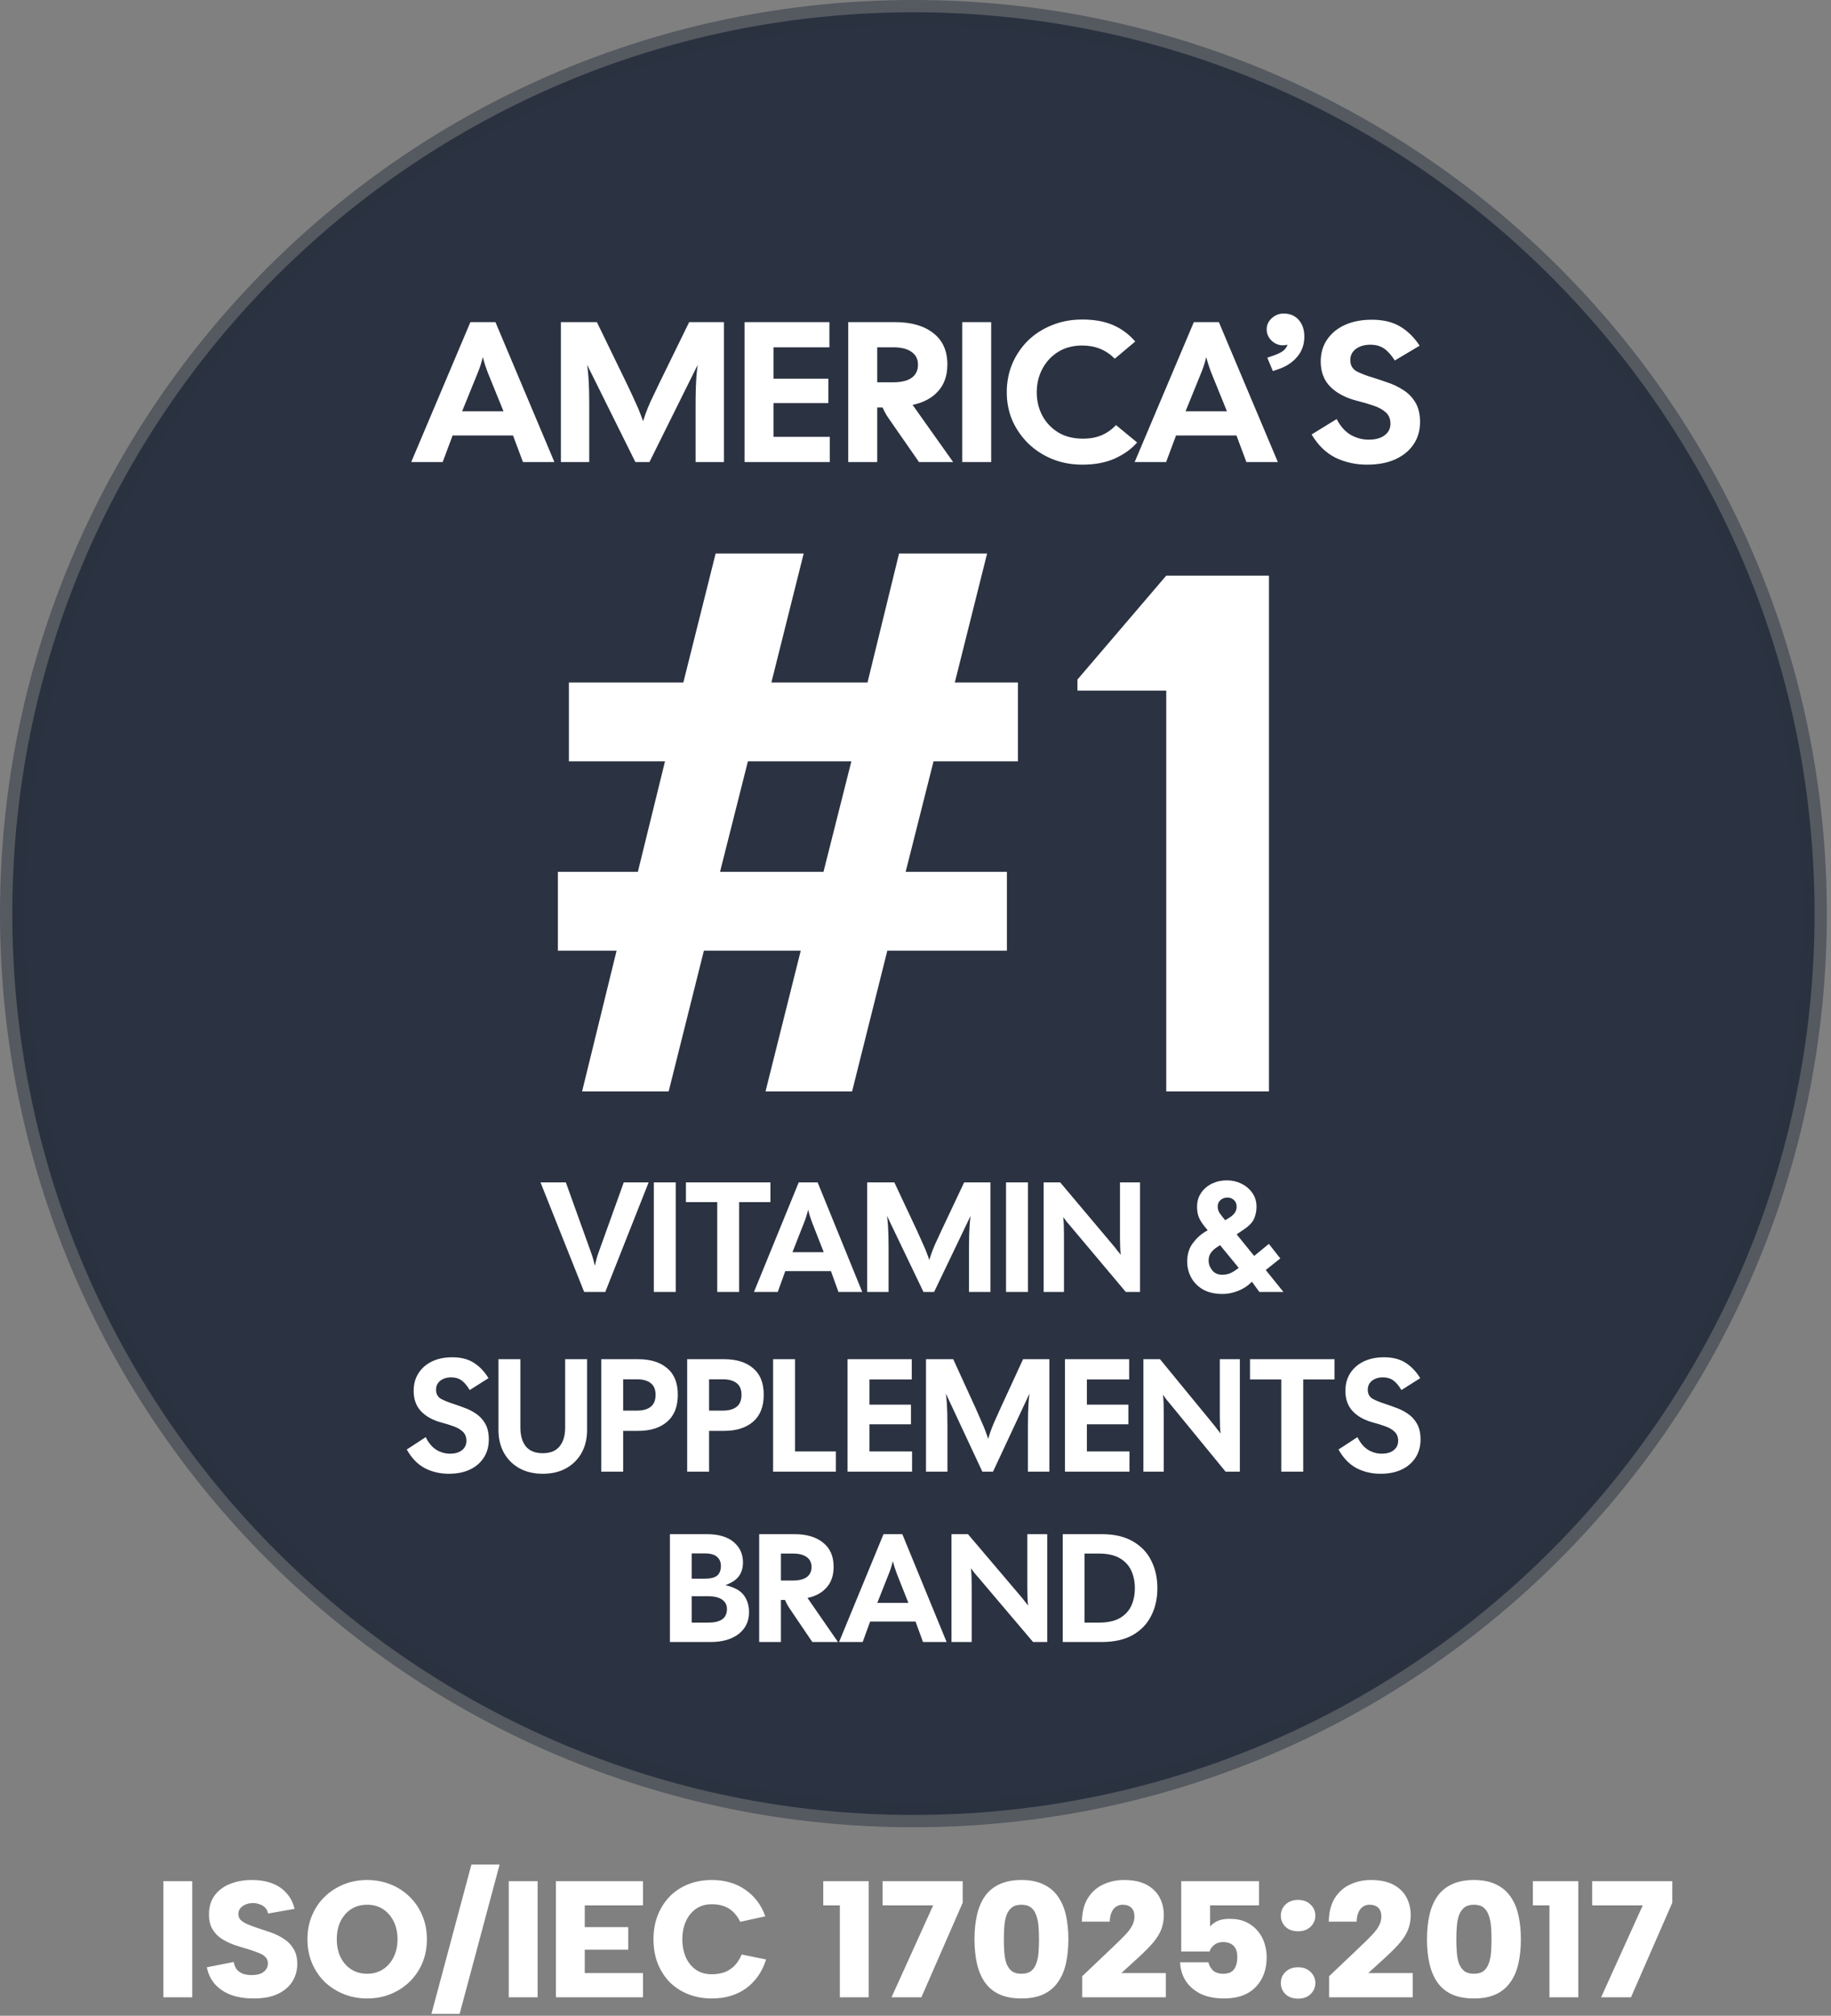 <svg xmlns="http://www.w3.org/2000/svg" fill="none" viewBox="0 0 298 328" height="328" width="298">
<rect x="0" y="0" width="298" height="328" fill="#808080" stroke="none"/>
<path stroke-width="4" stroke-opacity="0.5" stroke="#2B3241" fill="#2B3241" d="M148.661 295.322C229.66 295.322 295.322 229.66 295.322 148.661C295.322 67.662 229.66 2 148.661 2C67.662 2 2 67.662 2 148.661C2 229.66 67.662 295.322 148.661 295.322Z"></path>
<path fill="white" d="M94.737 177.59L100.35 154.691H90.797V141.863H103.813L108.231 123.879H92.588V111.051H111.216L116.471 90.07H130.8L125.546 111.051H141.189L146.324 90.07H160.653L155.399 111.051H165.668V123.879H151.936L147.398 141.863H163.877V154.691H144.413L138.681 177.59H124.591L130.322 154.691H114.56L108.828 177.59H94.737ZM117.187 141.863H134.024L138.562 123.879H121.725L117.187 141.863ZM189.808 177.59V112.37H175.359V110.571L189.808 93.667H206.525V177.59H189.808Z"></path>
<path fill="white" d="M66.926 75.185L76.558 52.414H80.633L90.231 75.185H85.112L83.496 70.859H73.662L72.045 75.185H66.926ZM77.737 60.709L75.211 66.923H81.946L79.42 60.709C79.084 59.842 78.803 58.974 78.579 58.107C78.354 59.039 78.073 59.907 77.737 60.709ZM91.285 75.185V52.414H97.145L102.028 62.466C102.59 63.637 103.039 64.602 103.375 65.361C103.735 66.12 104.004 66.749 104.184 67.248C104.386 67.747 104.543 68.18 104.655 68.549C104.768 68.18 104.914 67.747 105.093 67.248C105.273 66.749 105.531 66.12 105.868 65.361C106.227 64.602 106.687 63.637 107.248 62.466L112.165 52.414H117.823V75.185H113.209V65.979C113.209 64.938 113.221 64.049 113.243 63.312C113.266 62.575 113.299 61.902 113.344 61.295C113.389 60.666 113.456 60.026 113.546 59.376L105.699 75.185H103.409L95.562 59.376C95.652 60.026 95.719 60.666 95.764 61.295C95.809 61.902 95.843 62.575 95.865 63.312C95.888 64.049 95.899 64.938 95.899 65.979V75.185H91.285ZM121.181 75.185V52.414H134.989V56.513H125.896V61.62H134.821V65.589H125.896V71.086H135.056V75.185H121.181ZM138.053 75.185V52.414H145.664C148.314 52.414 150.39 53.011 151.895 54.203C153.421 55.375 154.185 57.077 154.185 59.311C154.185 61.111 153.68 62.564 152.669 63.67C151.681 64.776 150.301 65.513 148.527 65.882L155.128 75.185H149.571L144.553 67.963C144.238 67.508 143.935 66.955 143.644 66.305H142.768V75.185H138.053ZM142.768 62.206H145.395C146.675 62.206 147.662 61.967 148.358 61.49C149.054 60.991 149.403 60.276 149.403 59.343C149.403 58.432 149.054 57.738 148.358 57.261C147.662 56.762 146.675 56.513 145.395 56.513H142.768V62.206ZM156.602 75.185V52.414H161.317V75.185H156.602ZM176.143 75.608C174.392 75.608 172.764 75.304 171.26 74.697C169.778 74.09 168.476 73.244 167.353 72.16C166.253 71.075 165.389 69.829 164.76 68.419C164.154 66.988 163.851 65.459 163.851 63.832C163.851 62.206 164.143 60.677 164.727 59.246C165.333 57.814 166.175 56.556 167.252 55.472C168.352 54.388 169.655 53.542 171.159 52.935C172.663 52.306 174.325 51.992 176.143 51.992C178.074 51.992 179.724 52.284 181.094 52.87C182.486 53.455 183.71 54.355 184.765 55.57L181.431 58.367C180.016 56.936 178.254 56.22 176.143 56.22C174.639 56.22 173.326 56.567 172.203 57.261C171.103 57.955 170.25 58.877 169.644 60.026C169.037 61.176 168.734 62.444 168.734 63.832C168.734 65.22 169.037 66.489 169.644 67.638C170.25 68.766 171.114 69.677 172.237 70.371C173.359 71.043 174.695 71.379 176.244 71.379C177.39 71.379 178.4 71.195 179.276 70.826C180.151 70.457 180.937 69.904 181.633 69.167L185.068 71.997C184.17 73.038 182.969 73.906 181.465 74.6C179.983 75.272 178.209 75.608 176.143 75.608ZM184.668 75.185L194.3 52.414H198.375L207.973 75.185H202.854L201.237 70.859H191.403L189.787 75.185H184.668ZM195.478 60.709L192.953 66.923H199.688L197.162 60.709C196.826 59.842 196.545 58.974 196.32 58.107C196.096 59.039 195.815 59.907 195.478 60.709ZM207.164 60.384L206.255 58.205L207.198 57.879C207.894 57.641 208.421 57.391 208.781 57.131C209.14 56.871 209.398 56.524 209.555 56.09C209.286 56.155 209.028 56.188 208.781 56.188C208.107 56.188 207.501 55.938 206.962 55.44C206.423 54.919 206.154 54.301 206.154 53.586C206.154 52.891 206.423 52.295 206.962 51.796C207.523 51.276 208.174 51.016 208.915 51.016C209.926 51.016 210.734 51.352 211.34 52.024C211.969 52.696 212.283 53.618 212.283 54.789C212.283 56.047 211.902 57.131 211.138 58.042C210.375 58.953 209.364 59.625 208.107 60.059L207.164 60.384ZM222.494 75.608C220.63 75.608 218.913 75.228 217.341 74.469C215.792 73.689 214.501 72.431 213.468 70.696L217.543 68.191C218.149 69.362 218.913 70.219 219.833 70.761C220.754 71.281 221.731 71.542 222.763 71.542C223.863 71.542 224.728 71.303 225.357 70.826C225.985 70.349 226.3 69.72 226.3 68.939C226.3 68.18 226.053 67.573 225.559 67.118C225.065 66.662 224.402 66.294 223.572 66.012C222.763 65.73 221.876 65.47 220.911 65.231C219.092 64.776 217.644 64.027 216.567 62.986C215.489 61.924 214.95 60.536 214.95 58.823C214.95 57.456 215.298 56.264 215.994 55.245C216.69 54.225 217.656 53.434 218.89 52.87C220.148 52.306 221.607 52.024 223.269 52.024C225.11 52.024 226.648 52.393 227.882 53.13C229.117 53.867 230.173 54.908 231.048 56.253L227.007 58.66C226.446 57.771 225.862 57.12 225.256 56.708C224.649 56.296 223.908 56.09 223.033 56.09C222.09 56.09 221.304 56.318 220.675 56.773C220.069 57.229 219.766 57.836 219.766 58.595C219.766 59.441 220.125 60.059 220.844 60.449C221.585 60.818 222.472 61.154 223.504 61.458C224.2 61.674 224.975 61.935 225.828 62.238C226.704 62.52 227.546 62.921 228.354 63.442C229.162 63.941 229.825 64.613 230.341 65.459C230.857 66.305 231.116 67.378 231.116 68.679C231.116 70.045 230.768 71.249 230.072 72.29C229.376 73.331 228.388 74.144 227.108 74.73C225.828 75.315 224.29 75.608 222.494 75.608Z"></path>
<path fill="white" d="M73.032 239.808C71.622 239.808 70.323 239.503 69.133 238.893C67.961 238.266 66.984 237.255 66.203 235.86L69.286 233.847C69.745 234.788 70.323 235.477 71.019 235.912C71.716 236.331 72.454 236.54 73.236 236.54C74.068 236.54 74.722 236.348 75.198 235.965C75.674 235.581 75.911 235.076 75.911 234.448C75.911 233.838 75.725 233.35 75.351 232.984C74.977 232.618 74.476 232.321 73.847 232.095C73.236 231.868 72.565 231.659 71.834 231.467C70.458 231.101 69.363 230.5 68.547 229.663C67.732 228.809 67.324 227.693 67.324 226.316C67.324 225.218 67.588 224.259 68.114 223.44C68.641 222.621 69.371 221.985 70.305 221.531C71.257 221.078 72.361 220.852 73.618 220.852C75.011 220.852 76.175 221.148 77.109 221.741C78.043 222.333 78.842 223.17 79.504 224.251L76.446 226.186C76.022 225.471 75.58 224.948 75.121 224.617C74.663 224.286 74.102 224.12 73.44 224.12C72.726 224.12 72.132 224.303 71.656 224.669C71.197 225.035 70.968 225.523 70.968 226.133C70.968 226.813 71.24 227.31 71.783 227.624C72.344 227.92 73.015 228.19 73.796 228.434C74.323 228.609 74.909 228.818 75.555 229.062C76.217 229.288 76.854 229.611 77.466 230.029C78.077 230.43 78.578 230.971 78.969 231.65C79.36 232.33 79.555 233.193 79.555 234.239C79.555 235.337 79.292 236.305 78.765 237.141C78.239 237.978 77.491 238.632 76.523 239.102C75.555 239.573 74.391 239.808 73.032 239.808ZM88.338 239.808C86.894 239.808 85.628 239.512 84.541 238.919C83.454 238.309 82.613 237.472 82.018 236.409C81.424 235.328 81.126 234.091 81.126 232.696V221.165H84.694V232.304C84.694 233.594 84.991 234.614 85.585 235.363C86.197 236.095 87.114 236.461 88.338 236.461C89.561 236.461 90.469 236.095 91.064 235.363C91.675 234.614 91.981 233.594 91.981 232.304V221.165H95.549V232.696C95.549 234.091 95.251 235.328 94.657 236.409C94.062 237.472 93.221 238.309 92.134 238.919C91.064 239.512 89.798 239.808 88.338 239.808ZM97.854 239.468V221.165H103.868C105.872 221.165 107.444 221.653 108.582 222.63C109.737 223.588 110.314 225.026 110.314 226.944C110.314 228.879 109.737 230.343 108.582 231.337C107.444 232.33 105.872 232.827 103.868 232.827H101.422V239.468H97.854ZM101.422 229.532H103.664C104.632 229.532 105.38 229.323 105.906 228.905C106.433 228.487 106.696 227.842 106.696 226.97C106.696 226.098 106.433 225.462 105.906 225.061C105.38 224.643 104.632 224.434 103.664 224.434H101.422V229.532ZM111.839 239.468V221.165H117.852C119.857 221.165 121.428 221.653 122.566 222.63C123.722 223.588 124.299 225.026 124.299 226.944C124.299 228.879 123.722 230.343 122.566 231.337C121.428 232.33 119.857 232.827 117.852 232.827H115.406V239.468H111.839ZM115.406 229.532H117.648C118.617 229.532 119.364 229.323 119.891 228.905C120.418 228.487 120.681 227.842 120.681 226.97C120.681 226.098 120.418 225.462 119.891 225.061C119.364 224.643 118.617 224.434 117.648 224.434H115.406V229.532ZM125.824 239.468V221.165H129.391V236.174H136.042V239.468H125.824ZM137.942 239.468V221.165H148.389V224.46H141.509V228.565H148.262V231.755H141.509V236.174H148.44V239.468H137.942ZM150.707 239.468V221.165H155.141L158.836 229.245C159.261 230.186 159.6 230.962 159.855 231.572C160.127 232.182 160.331 232.687 160.467 233.088C160.62 233.489 160.738 233.838 160.823 234.134C160.908 233.838 161.019 233.489 161.155 233.088C161.291 232.687 161.486 232.182 161.741 231.572C162.012 230.962 162.361 230.186 162.785 229.245L166.506 221.165H170.786V239.468H167.296V232.069C167.296 231.232 167.304 230.517 167.321 229.925C167.338 229.332 167.363 228.792 167.397 228.303C167.431 227.798 167.482 227.284 167.55 226.761L161.613 239.468H159.881L153.944 226.761C154.011 227.284 154.062 227.798 154.096 228.303C154.13 228.792 154.156 229.332 154.173 229.925C154.19 230.517 154.198 231.232 154.198 232.069V239.468H150.707ZM173.327 239.468V221.165H183.774V224.46H176.894V228.565H183.646V231.755H176.894V236.174H183.825V239.468H173.327ZM186.092 239.468V221.165H188.793L197.482 231.755C197.686 231.999 197.881 232.252 198.068 232.513C198.272 232.757 198.467 233.01 198.654 233.271C198.603 232.888 198.569 232.435 198.552 231.912C198.535 231.371 198.527 230.831 198.527 230.291V221.165H201.788V239.468H199.469L190.449 228.46C190.245 228.216 190.041 227.972 189.838 227.728C189.651 227.467 189.464 227.205 189.277 226.944C189.328 227.327 189.362 227.789 189.379 228.33C189.396 228.853 189.404 229.384 189.404 229.925V239.468H186.092ZM208.536 239.468V224.46H203.44V221.165H217.199V224.46H212.103V239.468H208.536ZM224.673 239.808C223.263 239.808 221.964 239.503 220.775 238.893C219.603 238.266 218.626 237.255 217.844 235.86L220.928 233.847C221.386 234.788 221.964 235.477 222.66 235.912C223.357 236.331 224.096 236.54 224.877 236.54C225.709 236.54 226.363 236.348 226.839 235.965C227.315 235.581 227.553 235.076 227.553 234.448C227.553 233.838 227.366 233.35 226.992 232.984C226.618 232.618 226.117 232.321 225.489 232.095C224.877 231.868 224.206 231.659 223.476 231.467C222.1 231.101 221.004 230.5 220.189 229.663C219.373 228.809 218.966 227.693 218.966 226.316C218.966 225.218 219.229 224.259 219.755 223.44C220.282 222.621 221.012 221.985 221.947 221.531C222.898 221.078 224.002 220.852 225.259 220.852C226.652 220.852 227.816 221.148 228.75 221.741C229.684 222.333 230.483 223.17 231.145 224.251L228.088 226.186C227.663 225.471 227.221 224.948 226.763 224.617C226.304 224.286 225.743 224.12 225.081 224.12C224.367 224.12 223.773 224.303 223.297 224.669C222.839 225.035 222.609 225.523 222.609 226.133C222.609 226.813 222.881 227.31 223.425 227.624C223.985 227.92 224.656 228.19 225.438 228.434C225.964 228.609 226.55 228.818 227.196 229.062C227.858 229.288 228.495 229.611 229.107 230.029C229.718 230.43 230.22 230.971 230.61 231.65C231.001 232.33 231.196 233.193 231.196 234.239C231.196 235.337 230.933 236.305 230.406 237.141C229.88 237.978 229.132 238.632 228.164 239.102C227.196 239.573 226.032 239.808 224.673 239.808Z"></path>
<path fill="white" d="M109.031 267.185V249.633H115.001C116.924 249.633 118.391 250.059 119.403 250.912C120.415 251.764 120.921 252.876 120.921 254.247C120.921 255.082 120.71 255.81 120.288 256.428C119.884 257.03 119.141 257.531 118.062 257.933C119.512 258.267 120.516 258.819 121.072 259.588C121.629 260.34 121.907 261.259 121.907 262.346C121.907 263.817 121.342 264.995 120.212 265.881C119.082 266.751 117.556 267.185 115.634 267.185H109.031ZM112.573 256.879H114.672C115.633 256.879 116.316 256.712 116.721 256.378C117.126 256.027 117.328 255.5 117.328 254.798C117.328 254.196 117.126 253.712 116.721 253.344C116.316 252.959 115.633 252.767 114.672 252.767H112.573V256.879ZM112.573 264.026H115.305C116.266 264.026 117.008 263.85 117.531 263.499C118.053 263.132 118.315 262.563 118.315 261.794C118.315 261.159 118.053 260.657 117.531 260.29C117.008 259.922 116.266 259.738 115.305 259.738H112.573V264.026ZM123.557 267.185V249.633H129.274C131.264 249.633 132.824 250.093 133.953 251.012C135.1 251.915 135.674 253.227 135.674 254.949C135.674 256.336 135.294 257.456 134.535 258.309C133.793 259.161 132.756 259.73 131.424 260.014L136.382 267.185H132.208L128.439 261.619C128.203 261.268 127.975 260.841 127.756 260.34H127.098V267.185H123.557ZM127.098 257.18H129.071C130.032 257.18 130.775 256.996 131.297 256.629C131.82 256.244 132.081 255.693 132.081 254.974C132.081 254.272 131.82 253.737 131.297 253.369C130.775 252.985 130.032 252.792 129.071 252.792H127.098V257.18ZM136.559 267.185L143.794 249.633H146.854L154.064 267.185H150.219L149.005 263.85H141.618L140.404 267.185H136.559ZM144.679 256.027L142.782 260.816H147.841L145.944 256.027C145.691 255.358 145.48 254.69 145.311 254.021C145.143 254.74 144.932 255.408 144.679 256.027ZM154.856 267.185V249.633H157.537L166.163 259.788C166.366 260.022 166.559 260.265 166.745 260.515C166.947 260.749 167.141 260.992 167.327 261.243C167.276 260.875 167.242 260.44 167.226 259.939C167.209 259.42 167.2 258.902 167.2 258.384V249.633H170.438V267.185H168.136L159.181 256.629C158.979 256.395 158.777 256.161 158.574 255.927C158.389 255.676 158.203 255.425 158.018 255.174C158.068 255.542 158.102 255.985 158.119 256.503C158.136 257.005 158.144 257.515 158.144 258.033V267.185H154.856ZM172.963 267.185V249.633H179.287C181.328 249.633 183.014 250.017 184.346 250.786C185.695 251.555 186.699 252.6 187.357 253.921C188.031 255.241 188.368 256.746 188.368 258.434C188.368 260.106 188.031 261.602 187.357 262.923C186.699 264.243 185.695 265.288 184.346 266.057C183.014 266.809 181.328 267.185 179.287 267.185H172.963ZM178.857 252.792H176.505V264.026H178.857C180.257 264.026 181.387 263.783 182.247 263.299C183.107 262.797 183.731 262.129 184.119 261.293C184.507 260.44 184.7 259.487 184.7 258.434C184.7 257.364 184.507 256.411 184.119 255.576C183.731 254.723 183.107 254.046 182.247 253.545C181.387 253.043 180.257 252.792 178.857 252.792Z"></path>
<path fill="white" d="M95.074 210.225L87.969 192.398H92.094L96.169 203.731C96.44 204.478 96.653 205.225 96.805 205.972C96.89 205.598 96.984 205.225 97.085 204.851C97.187 204.461 97.306 204.087 97.442 203.731L101.517 192.398H105.566L98.512 210.225H95.074ZM106.412 210.225V192.398H109.977V210.225H106.412ZM116.732 210.225V195.607H111.638V192.398H125.39V195.607H120.297V210.225H116.732ZM122.71 210.225L129.993 192.398H133.074L140.332 210.225H136.461L135.239 206.838H127.803L126.581 210.225H122.71ZM130.884 198.892L128.974 203.756H134.068L132.158 198.892C131.903 198.213 131.691 197.534 131.521 196.855C131.351 197.585 131.139 198.264 130.884 198.892ZM141.129 210.225V192.398H145.56L149.253 200.267C149.677 201.184 150.017 201.94 150.271 202.534C150.543 203.128 150.747 203.62 150.883 204.011C151.035 204.401 151.154 204.741 151.239 205.03C151.324 204.741 151.434 204.401 151.57 204.011C151.706 203.62 151.901 203.128 152.156 202.534C152.427 201.94 152.775 201.184 153.2 200.267L156.918 192.398H161.196V210.225H157.707V203.018C157.707 202.203 157.716 201.507 157.733 200.93C157.75 200.352 157.775 199.826 157.809 199.351C157.843 198.858 157.894 198.357 157.962 197.848L152.028 210.225H150.297L144.363 197.848C144.431 198.357 144.482 198.858 144.516 199.351C144.55 199.826 144.575 200.352 144.592 200.93C144.609 201.507 144.618 202.203 144.618 203.018V210.225H141.129ZM163.735 210.225V192.398H167.301V210.225H163.735ZM169.853 210.225V192.398H172.552L181.236 202.712C181.44 202.95 181.635 203.196 181.822 203.451C182.026 203.688 182.221 203.935 182.408 204.189C182.357 203.816 182.323 203.374 182.306 202.865C182.289 202.339 182.28 201.812 182.28 201.286V192.398H185.54V210.225H183.223L174.208 199.503C174.004 199.266 173.8 199.028 173.597 198.79C173.41 198.536 173.223 198.281 173.036 198.026C173.087 198.4 173.121 198.85 173.138 199.376C173.155 199.885 173.164 200.403 173.164 200.93V210.225H169.853Z"></path>
<path fill="white" d="M198.949 210.551C197.726 210.551 196.682 210.314 195.816 209.839C194.967 209.346 194.322 208.7 193.881 207.902C193.439 207.087 193.219 206.214 193.219 205.28C193.219 204.126 193.507 203.15 194.085 202.352C194.679 201.537 195.375 200.891 196.173 200.415L196.555 200.187L196.198 199.754C195.74 199.211 195.392 198.684 195.154 198.174C194.933 197.665 194.823 197.063 194.823 196.367C194.823 195.501 195.044 194.746 195.485 194.101C195.927 193.456 196.512 192.955 197.242 192.598C197.989 192.242 198.804 192.062 199.687 192.062C200.519 192.062 201.3 192.242 202.03 192.598C202.76 192.955 203.354 193.456 203.813 194.101C204.271 194.746 204.5 195.501 204.5 196.367C204.5 197.063 204.364 197.716 204.093 198.327C203.838 198.921 203.235 199.533 202.285 200.161L201.266 200.849L204.118 204.364L206.512 202.402L208.371 204.771L206.003 206.655L208.88 210.221H204.959L203.762 208.564L203.125 209.126C202.904 209.312 202.573 209.525 202.132 209.762C201.707 209.983 201.215 210.17 200.655 210.323C200.112 210.475 199.543 210.551 198.949 210.551ZM198.847 197.87L199.407 198.557L199.687 198.379C200.315 198.023 200.731 197.69 200.935 197.385C201.156 197.079 201.266 196.732 201.266 196.342C201.266 195.9 201.122 195.543 200.833 195.271C200.544 195 200.196 194.865 199.789 194.865C199.331 194.865 198.949 195 198.643 195.271C198.337 195.543 198.185 195.9 198.185 196.342C198.185 196.579 198.227 196.809 198.312 197.029C198.397 197.25 198.575 197.53 198.847 197.87ZM196.708 205.102C196.708 205.679 196.903 206.214 197.293 206.706C197.684 207.182 198.219 207.419 198.898 207.419C199.407 207.419 199.84 207.342 200.196 207.189C200.553 207.036 200.969 206.783 201.444 206.426L201.597 206.299L198.567 202.605L197.955 203.014C197.582 203.269 197.276 203.566 197.039 203.905C196.818 204.245 196.708 204.644 196.708 205.102Z"></path>
<path fill="white" d="M26.586 306.098H31.284V324.998H26.586V306.098ZM38.039 319.247C38.129 319.769 38.309 320.192 38.579 320.516C38.867 320.822 39.209 321.047 39.605 321.191C40.019 321.317 40.469 321.38 40.955 321.38C41.801 321.38 42.449 321.209 42.899 320.867C43.367 320.507 43.601 320.048 43.601 319.49C43.601 319.04 43.457 318.68 43.169 318.41C42.899 318.14 42.512 317.915 42.008 317.735C41.522 317.537 40.955 317.339 40.307 317.141C39.587 316.943 38.858 316.718 38.12 316.466C37.382 316.196 36.698 315.863 36.068 315.467C35.438 315.053 34.934 314.522 34.556 313.874C34.178 313.226 33.998 312.416 34.016 311.444C34.016 310.256 34.322 309.248 34.934 308.42C35.546 307.592 36.374 306.971 37.418 306.557C38.462 306.125 39.659 305.909 41.009 305.909C42.233 305.909 43.322 306.089 44.276 306.449C45.23 306.809 46.013 307.34 46.625 308.042C47.255 308.726 47.696 309.581 47.948 310.607L43.628 311.363C43.556 310.967 43.394 310.643 43.142 310.391C42.89 310.139 42.584 309.959 42.224 309.851C41.882 309.725 41.54 309.662 41.198 309.662C40.766 309.662 40.37 309.734 40.01 309.878C39.65 310.022 39.353 310.229 39.119 310.499C38.903 310.769 38.795 311.084 38.795 311.444C38.795 311.84 38.921 312.164 39.173 312.416C39.443 312.668 39.803 312.893 40.253 313.091C40.703 313.289 41.198 313.478 41.738 313.658C42.476 313.892 43.232 314.144 44.006 314.414C44.78 314.684 45.5 315.035 46.166 315.467C46.832 315.881 47.363 316.421 47.759 317.087C48.173 317.735 48.38 318.554 48.38 319.544C48.38 320.606 48.119 321.56 47.597 322.406C47.075 323.252 46.292 323.927 45.248 324.431C44.204 324.935 42.881 325.187 41.279 325.187C39.929 325.187 38.714 324.998 37.634 324.62C36.572 324.224 35.699 323.648 35.015 322.892C34.331 322.136 33.881 321.209 33.665 320.111L38.039 319.247ZM59.756 325.187C58.406 325.187 57.146 324.953 55.976 324.485C54.806 324.017 53.771 323.36 52.871 322.514C51.989 321.65 51.296 320.633 50.792 319.463C50.288 318.275 50.036 316.97 50.036 315.548C50.036 314.126 50.288 312.83 50.792 311.66C51.296 310.472 51.989 309.455 52.871 308.609C53.771 307.745 54.806 307.079 55.976 306.611C57.146 306.143 58.406 305.909 59.756 305.909C61.106 305.909 62.366 306.143 63.536 306.611C64.724 307.079 65.759 307.745 66.641 308.609C67.523 309.455 68.216 310.472 68.72 311.66C69.224 312.83 69.476 314.126 69.476 315.548C69.476 316.97 69.224 318.275 68.72 319.463C68.216 320.633 67.514 321.65 66.614 322.514C65.732 323.36 64.706 324.017 63.536 324.485C62.366 324.953 61.106 325.187 59.756 325.187ZM59.756 321.164C60.746 321.164 61.61 320.921 62.348 320.435C63.086 319.949 63.662 319.283 64.076 318.437C64.49 317.591 64.697 316.628 64.697 315.548C64.697 314.45 64.49 313.487 64.076 312.659C63.662 311.813 63.086 311.147 62.348 310.661C61.61 310.175 60.746 309.932 59.756 309.932C58.748 309.932 57.875 310.175 57.137 310.661C56.399 311.147 55.823 311.813 55.409 312.659C55.013 313.487 54.815 314.45 54.815 315.548C54.815 316.628 55.013 317.591 55.409 318.437C55.823 319.283 56.399 319.949 57.137 320.435C57.875 320.921 58.748 321.164 59.756 321.164ZM76.722 303.398H81.312L74.805 327.698H70.215L76.722 303.398ZM82.801 306.098H87.499V324.998H82.801V306.098ZM104.648 310.04H95.172V313.577H102.245V317.249H95.172V321.056H104.648V324.998H90.474V306.098H104.648V310.04ZM106.356 315.548C106.356 314.144 106.581 312.857 107.031 311.687C107.499 310.499 108.147 309.473 108.975 308.609C109.821 307.745 110.829 307.079 111.999 306.611C113.169 306.143 114.456 305.909 115.86 305.909C117.984 305.909 119.802 306.44 121.314 307.502C122.826 308.546 123.906 309.986 124.554 311.822L120.477 312.713C120.153 312.047 119.766 311.507 119.316 311.093C118.866 310.661 118.353 310.346 117.777 310.148C117.201 309.95 116.562 309.851 115.86 309.851C114.852 309.851 113.988 310.103 113.268 310.607C112.548 311.111 111.999 311.795 111.621 312.659C111.243 313.505 111.054 314.468 111.054 315.548C111.054 316.646 111.243 317.627 111.621 318.491C111.999 319.337 112.548 320.012 113.268 320.516C113.988 321.002 114.852 321.245 115.86 321.245C116.562 321.245 117.219 321.146 117.831 320.948C118.443 320.732 118.992 320.39 119.478 319.922C119.964 319.436 120.378 318.806 120.72 318.032L124.689 318.842C124.041 320.858 122.952 322.424 121.422 323.54C119.892 324.638 118.038 325.187 115.86 325.187C114.456 325.187 113.169 324.953 111.999 324.485C110.829 324.017 109.821 323.36 108.975 322.514C108.147 321.65 107.499 320.633 107.031 319.463C106.581 318.275 106.356 316.97 106.356 315.548ZM136.688 310.04H133.988V306.098H141.386V324.998H136.688V310.04ZM156.68 306.098V309.608L149.957 324.998H145.097L151.874 310.04H143.639V306.098H156.68ZM158.599 315.548C158.599 314.108 158.734 312.794 159.004 311.606C159.274 310.418 159.706 309.401 160.3 308.555C160.894 307.709 161.677 307.061 162.649 306.611C163.639 306.143 164.836 305.909 166.24 305.909C167.644 305.909 168.832 306.143 169.804 306.611C170.776 307.061 171.559 307.709 172.153 308.555C172.765 309.401 173.206 310.418 173.476 311.606C173.746 312.794 173.881 314.108 173.881 315.548C173.881 317.006 173.746 318.329 173.476 319.517C173.206 320.705 172.765 321.722 172.153 322.568C171.559 323.414 170.776 324.062 169.804 324.512C168.832 324.962 167.644 325.187 166.24 325.187C164.836 325.187 163.639 324.962 162.649 324.512C161.677 324.062 160.894 323.414 160.3 322.568C159.706 321.722 159.274 320.705 159.004 319.517C158.734 318.329 158.599 317.006 158.599 315.548ZM169.102 315.548C169.102 314.81 169.075 314.108 169.021 313.442C168.967 312.758 168.841 312.155 168.643 311.633C168.463 311.111 168.184 310.697 167.806 310.391C167.428 310.085 166.906 309.932 166.24 309.932C165.574 309.932 165.052 310.085 164.674 310.391C164.296 310.697 164.008 311.111 163.81 311.633C163.63 312.155 163.513 312.758 163.459 313.442C163.405 314.108 163.378 314.81 163.378 315.548C163.378 316.322 163.405 317.051 163.459 317.735C163.513 318.401 163.63 318.995 163.81 319.517C164.008 320.021 164.296 320.426 164.674 320.732C165.052 321.02 165.574 321.164 166.24 321.164C166.906 321.164 167.428 321.02 167.806 320.732C168.184 320.426 168.463 320.021 168.643 319.517C168.841 318.995 168.967 318.401 169.021 317.735C169.075 317.051 169.102 316.322 169.102 315.548ZM176.13 321.569L181.071 316.871C181.971 316.025 182.673 315.332 183.177 314.792C183.699 314.234 184.068 313.73 184.284 313.28C184.518 312.83 184.635 312.353 184.635 311.849C184.635 311.237 184.473 310.769 184.149 310.445C183.825 310.103 183.339 309.932 182.691 309.932C182.295 309.932 181.944 310.04 181.638 310.256C181.332 310.454 181.089 310.76 180.909 311.174C180.729 311.57 180.63 312.074 180.612 312.686H176.076C176.112 311.102 176.445 309.815 177.075 308.825C177.705 307.835 178.533 307.106 179.559 306.638C180.585 306.152 181.71 305.909 182.934 305.909C184.446 305.909 185.679 306.17 186.633 306.692C187.587 307.214 188.289 307.907 188.739 308.771C189.189 309.635 189.414 310.58 189.414 311.606C189.414 312.416 189.288 313.163 189.036 313.847C188.802 314.513 188.388 315.215 187.794 315.953C187.2 316.673 186.363 317.528 185.283 318.518L182.502 321.056H189.738V324.998H176.13V321.569ZM204.911 306.098V310.04H196.946V313.469C197.306 313.073 197.729 312.767 198.215 312.551C198.719 312.335 199.358 312.227 200.132 312.227C201.176 312.227 202.076 312.407 202.832 312.767C203.588 313.127 204.209 313.604 204.695 314.198C205.199 314.792 205.568 315.467 205.802 316.223C206.036 316.961 206.153 317.708 206.153 318.464C206.153 319.868 205.865 321.074 205.289 322.082C204.731 323.09 203.939 323.864 202.913 324.404C201.887 324.926 200.663 325.187 199.241 325.187C197.747 325.187 196.469 324.935 195.407 324.431C194.363 323.909 193.553 323.207 192.977 322.325C192.419 321.443 192.113 320.435 192.059 319.301H196.676C196.766 319.769 197 320.201 197.378 320.597C197.774 320.975 198.341 321.164 199.079 321.164C199.619 321.164 200.051 321.065 200.375 320.867C200.717 320.651 200.969 320.336 201.131 319.922C201.293 319.508 201.374 319.013 201.374 318.437C201.374 317.609 201.167 316.997 200.753 316.601C200.357 316.205 199.781 316.007 199.025 316.007C198.449 316.007 197.972 316.169 197.594 316.493C197.216 316.799 196.973 317.15 196.865 317.546H192.248V306.098H204.911ZM211.267 325.214C210.421 325.214 209.737 324.971 209.215 324.485C208.711 323.981 208.459 323.378 208.459 322.676C208.459 321.956 208.711 321.353 209.215 320.867C209.737 320.363 210.421 320.111 211.267 320.111C212.113 320.111 212.788 320.363 213.292 320.867C213.814 321.353 214.075 321.956 214.075 322.676C214.075 323.378 213.814 323.981 213.292 324.485C212.788 324.971 212.113 325.214 211.267 325.214ZM211.267 314.252C210.421 314.252 209.737 314.009 209.215 313.523C208.711 313.019 208.459 312.416 208.459 311.714C208.459 310.994 208.711 310.391 209.215 309.905C209.737 309.401 210.421 309.149 211.267 309.149C212.113 309.149 212.788 309.401 213.292 309.905C213.814 310.391 214.075 310.994 214.075 311.714C214.075 312.416 213.814 313.019 213.292 313.523C212.788 314.009 212.113 314.252 211.267 314.252ZM216.314 321.569L221.255 316.871C222.155 316.025 222.857 315.332 223.361 314.792C223.883 314.234 224.252 313.73 224.468 313.28C224.702 312.83 224.819 312.353 224.819 311.849C224.819 311.237 224.657 310.769 224.333 310.445C224.009 310.103 223.523 309.932 222.875 309.932C222.479 309.932 222.128 310.04 221.822 310.256C221.516 310.454 221.273 310.76 221.093 311.174C220.913 311.57 220.814 312.074 220.796 312.686H216.26C216.296 311.102 216.629 309.815 217.259 308.825C217.889 307.835 218.717 307.106 219.743 306.638C220.769 306.152 221.894 305.909 223.118 305.909C224.63 305.909 225.863 306.17 226.817 306.692C227.771 307.214 228.473 307.907 228.923 308.771C229.373 309.635 229.598 310.58 229.598 311.606C229.598 312.416 229.472 313.163 229.22 313.847C228.986 314.513 228.572 315.215 227.978 315.953C227.384 316.673 226.547 317.528 225.467 318.518L222.686 321.056H229.922V324.998H216.314V321.569ZM232.243 315.548C232.243 314.108 232.378 312.794 232.648 311.606C232.918 310.418 233.35 309.401 233.944 308.555C234.538 307.709 235.321 307.061 236.293 306.611C237.283 306.143 238.48 305.909 239.884 305.909C241.288 305.909 242.476 306.143 243.448 306.611C244.42 307.061 245.203 307.709 245.797 308.555C246.409 309.401 246.85 310.418 247.12 311.606C247.39 312.794 247.525 314.108 247.525 315.548C247.525 317.006 247.39 318.329 247.12 319.517C246.85 320.705 246.409 321.722 245.797 322.568C245.203 323.414 244.42 324.062 243.448 324.512C242.476 324.962 241.288 325.187 239.884 325.187C238.48 325.187 237.283 324.962 236.293 324.512C235.321 324.062 234.538 323.414 233.944 322.568C233.35 321.722 232.918 320.705 232.648 319.517C232.378 318.329 232.243 317.006 232.243 315.548ZM242.746 315.548C242.746 314.81 242.719 314.108 242.665 313.442C242.611 312.758 242.485 312.155 242.287 311.633C242.107 311.111 241.828 310.697 241.45 310.391C241.072 310.085 240.55 309.932 239.884 309.932C239.218 309.932 238.696 310.085 238.318 310.391C237.94 310.697 237.652 311.111 237.454 311.633C237.274 312.155 237.157 312.758 237.103 313.442C237.049 314.108 237.022 314.81 237.022 315.548C237.022 316.322 237.049 317.051 237.103 317.735C237.157 318.401 237.274 318.995 237.454 319.517C237.652 320.021 237.94 320.426 238.318 320.732C238.696 321.02 239.218 321.164 239.884 321.164C240.55 321.164 241.072 321.02 241.45 320.732C241.828 320.426 242.107 320.021 242.287 319.517C242.485 318.995 242.611 318.401 242.665 317.735C242.719 317.051 242.746 316.322 242.746 315.548ZM252.177 310.04H249.477V306.098H256.875V324.998H252.177V310.04ZM272.168 306.098V309.608L265.445 324.998H260.585L267.362 310.04H259.127V306.098H272.168Z"></path>
</svg>
